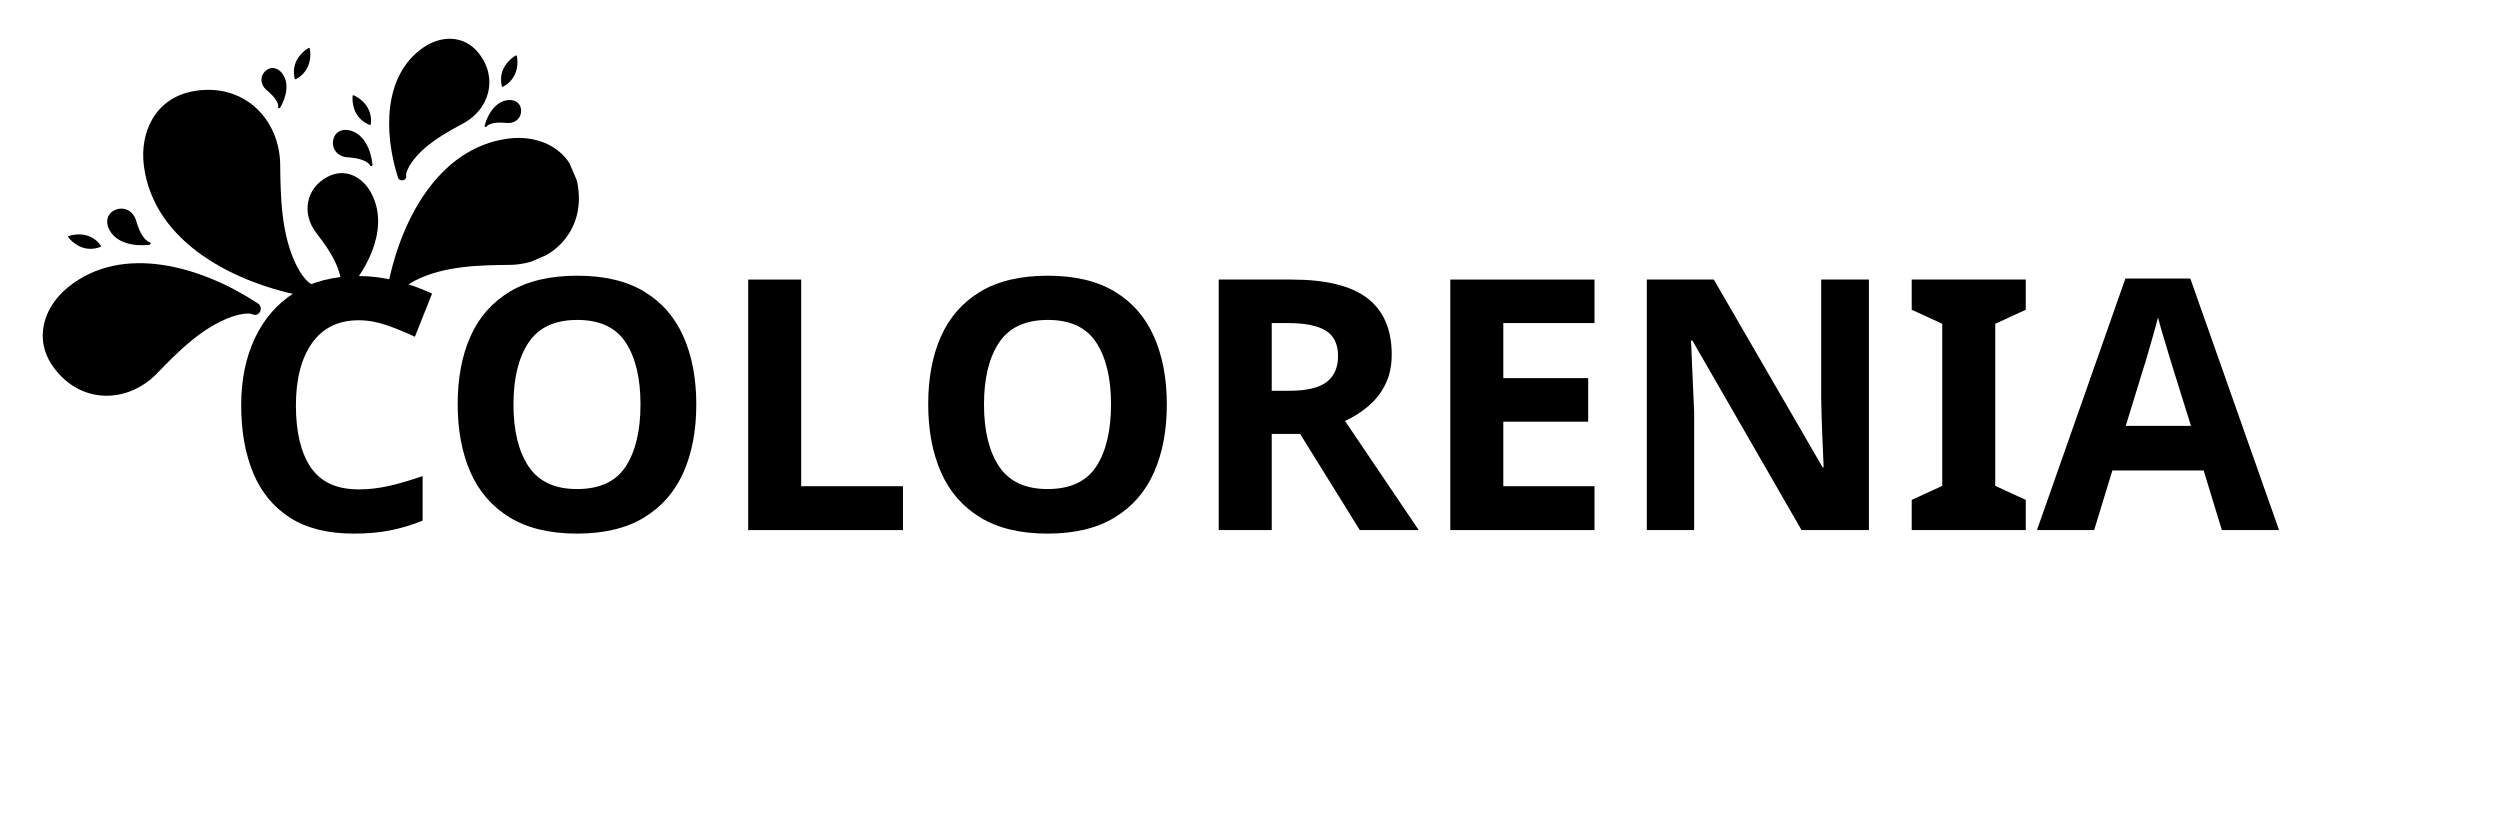 <?xml version="1.0" encoding="UTF-8"?>
<svg xmlns="http://www.w3.org/2000/svg" xmlns:xlink="http://www.w3.org/1999/xlink" width="1080" zoomAndPan="magnify" viewBox="0 0 810 270" height="360" preserveAspectRatio="xMidYMid meet" version="1.0">
  <defs>
    <g></g>
    <clipPath id="c4387ac6fe">
      <path d="M 126 12 L 159 12 L 159 59 L 126 59 Z M 126 12 " clip-rule="nonzero"></path>
    </clipPath>
    <clipPath id="622d88c21f">
      <path d="M -11.512 58.379 L 155.926 -13.594 L 194.133 75.293 L 26.695 147.266 Z M -11.512 58.379 " clip-rule="nonzero"></path>
    </clipPath>
    <clipPath id="c60885fbd3">
      <path d="M -11.512 58.379 L 155.926 -13.594 L 194.133 75.293 L 26.695 147.266 Z M -11.512 58.379 " clip-rule="nonzero"></path>
    </clipPath>
    <clipPath id="a67c1c6f21">
      <path d="M 13 85 L 85 85 L 85 129 L 13 129 Z M 13 85 " clip-rule="nonzero"></path>
    </clipPath>
    <clipPath id="115cb6cff6">
      <path d="M -11.512 58.379 L 155.926 -13.594 L 194.133 75.293 L 26.695 147.266 Z M -11.512 58.379 " clip-rule="nonzero"></path>
    </clipPath>
    <clipPath id="6b3d6e2b7b">
      <path d="M -11.512 58.379 L 155.926 -13.594 L 194.133 75.293 L 26.695 147.266 Z M -11.512 58.379 " clip-rule="nonzero"></path>
    </clipPath>
    <clipPath id="4b4d5ddf74">
      <path d="M 157 32 L 169 32 L 169 42 L 157 42 Z M 157 32 " clip-rule="nonzero"></path>
    </clipPath>
    <clipPath id="8ae2701e17">
      <path d="M -11.512 58.379 L 155.926 -13.594 L 194.133 75.293 L 26.695 147.266 Z M -11.512 58.379 " clip-rule="nonzero"></path>
    </clipPath>
    <clipPath id="7f2ea3ea3c">
      <path d="M -11.512 58.379 L 155.926 -13.594 L 194.133 75.293 L 26.695 147.266 Z M -11.512 58.379 " clip-rule="nonzero"></path>
    </clipPath>
    <clipPath id="f705d9946d">
      <path d="M 84 22 L 93 22 L 93 36 L 84 36 Z M 84 22 " clip-rule="nonzero"></path>
    </clipPath>
    <clipPath id="34b53bdf51">
      <path d="M -11.512 58.379 L 155.926 -13.594 L 194.133 75.293 L 26.695 147.266 Z M -11.512 58.379 " clip-rule="nonzero"></path>
    </clipPath>
    <clipPath id="8d19d1b481">
      <path d="M -11.512 58.379 L 155.926 -13.594 L 194.133 75.293 L 26.695 147.266 Z M -11.512 58.379 " clip-rule="nonzero"></path>
    </clipPath>
    <clipPath id="912cfb4848">
      <path d="M 99 56 L 123 56 L 123 96 L 99 96 Z M 99 56 " clip-rule="nonzero"></path>
    </clipPath>
    <clipPath id="0a4e07875a">
      <path d="M -11.512 58.379 L 155.926 -13.594 L 194.133 75.293 L 26.695 147.266 Z M -11.512 58.379 " clip-rule="nonzero"></path>
    </clipPath>
    <clipPath id="151c16d413">
      <path d="M -11.512 58.379 L 155.926 -13.594 L 194.133 75.293 L 26.695 147.266 Z M -11.512 58.379 " clip-rule="nonzero"></path>
    </clipPath>
    <clipPath id="65395bbff4">
      <path d="M 22 75 L 33 75 L 33 81 L 22 81 Z M 22 75 " clip-rule="nonzero"></path>
    </clipPath>
    <clipPath id="56f782c780">
      <path d="M -11.512 58.379 L 155.926 -13.594 L 194.133 75.293 L 26.695 147.266 Z M -11.512 58.379 " clip-rule="nonzero"></path>
    </clipPath>
    <clipPath id="7de158591d">
      <path d="M -11.512 58.379 L 155.926 -13.594 L 194.133 75.293 L 26.695 147.266 Z M -11.512 58.379 " clip-rule="nonzero"></path>
    </clipPath>
    <clipPath id="a25d957f39">
      <path d="M 46 29 L 103 29 L 103 97 L 46 97 Z M 46 29 " clip-rule="nonzero"></path>
    </clipPath>
    <clipPath id="6dcf23122a">
      <path d="M -11.512 58.379 L 155.926 -13.594 L 194.133 75.293 L 26.695 147.266 Z M -11.512 58.379 " clip-rule="nonzero"></path>
    </clipPath>
    <clipPath id="8aa05c73d1">
      <path d="M -11.512 58.379 L 155.926 -13.594 L 194.133 75.293 L 26.695 147.266 Z M -11.512 58.379 " clip-rule="nonzero"></path>
    </clipPath>
    <clipPath id="5149c157a8">
      <path d="M 107 42 L 121 42 L 121 54 L 107 54 Z M 107 42 " clip-rule="nonzero"></path>
    </clipPath>
    <clipPath id="457aa60e5d">
      <path d="M -11.512 58.379 L 155.926 -13.594 L 194.133 75.293 L 26.695 147.266 Z M -11.512 58.379 " clip-rule="nonzero"></path>
    </clipPath>
    <clipPath id="82b59448a5">
      <path d="M -11.512 58.379 L 155.926 -13.594 L 194.133 75.293 L 26.695 147.266 Z M -11.512 58.379 " clip-rule="nonzero"></path>
    </clipPath>
    <clipPath id="2f282ce778">
      <path d="M 162 17 L 168 17 L 168 29 L 162 29 Z M 162 17 " clip-rule="nonzero"></path>
    </clipPath>
    <clipPath id="a49949ed35">
      <path d="M -11.512 58.379 L 155.926 -13.594 L 194.133 75.293 L 26.695 147.266 Z M -11.512 58.379 " clip-rule="nonzero"></path>
    </clipPath>
    <clipPath id="6bda851a9b">
      <path d="M -11.512 58.379 L 155.926 -13.594 L 194.133 75.293 L 26.695 147.266 Z M -11.512 58.379 " clip-rule="nonzero"></path>
    </clipPath>
    <clipPath id="bff11f85b9">
      <path d="M 95 15 L 101 15 L 101 26 L 95 26 Z M 95 15 " clip-rule="nonzero"></path>
    </clipPath>
    <clipPath id="9b6f9cd761">
      <path d="M -11.512 58.379 L 155.926 -13.594 L 194.133 75.293 L 26.695 147.266 Z M -11.512 58.379 " clip-rule="nonzero"></path>
    </clipPath>
    <clipPath id="5793093af6">
      <path d="M -11.512 58.379 L 155.926 -13.594 L 194.133 75.293 L 26.695 147.266 Z M -11.512 58.379 " clip-rule="nonzero"></path>
    </clipPath>
    <clipPath id="55a325055d">
      <path d="M 125 44 L 188 44 L 188 97 L 125 97 Z M 125 44 " clip-rule="nonzero"></path>
    </clipPath>
    <clipPath id="76ca1a8ebc">
      <path d="M -11.512 58.379 L 155.926 -13.594 L 194.133 75.293 L 26.695 147.266 Z M -11.512 58.379 " clip-rule="nonzero"></path>
    </clipPath>
    <clipPath id="68be0eb274">
      <path d="M -11.512 58.379 L 155.926 -13.594 L 194.133 75.293 L 26.695 147.266 Z M -11.512 58.379 " clip-rule="nonzero"></path>
    </clipPath>
    <clipPath id="fb5173eddc">
      <path d="M 112.57 65.777 L 178.195 37.57 L 194.43 75.332 L 128.801 103.543 Z M 112.57 65.777 " clip-rule="nonzero"></path>
    </clipPath>
    <clipPath id="9e4611f445">
      <path d="M 34 67 L 49 67 L 49 80 L 34 80 Z M 34 67 " clip-rule="nonzero"></path>
    </clipPath>
    <clipPath id="d1c07582eb">
      <path d="M -11.512 58.379 L 155.926 -13.594 L 194.133 75.293 L 26.695 147.266 Z M -11.512 58.379 " clip-rule="nonzero"></path>
    </clipPath>
    <clipPath id="09f6cccf00">
      <path d="M -11.512 58.379 L 155.926 -13.594 L 194.133 75.293 L 26.695 147.266 Z M -11.512 58.379 " clip-rule="nonzero"></path>
    </clipPath>
    <clipPath id="bccc9bcc12">
      <path d="M 114 30 L 121 30 L 121 41 L 114 41 Z M 114 30 " clip-rule="nonzero"></path>
    </clipPath>
    <clipPath id="68b0eb7ced">
      <path d="M -11.512 58.379 L 155.926 -13.594 L 194.133 75.293 L 26.695 147.266 Z M -11.512 58.379 " clip-rule="nonzero"></path>
    </clipPath>
    <clipPath id="78c1dfba0b">
      <path d="M -11.512 58.379 L 155.926 -13.594 L 194.133 75.293 L 26.695 147.266 Z M -11.512 58.379 " clip-rule="nonzero"></path>
    </clipPath>
  </defs>
  <g fill="#000000" fill-opacity="1">
    <g transform="translate(71.55, 171.75)">
      <g>
        <path d="M 44.672 -67.984 C 38.078 -67.984 33.035 -65.52 29.547 -60.594 C 26.066 -55.664 24.328 -48.922 24.328 -40.359 C 24.328 -31.723 25.938 -25.035 29.156 -20.297 C 32.383 -15.555 37.555 -13.188 44.672 -13.188 C 47.93 -13.188 51.227 -13.566 54.562 -14.328 C 57.906 -15.086 61.508 -16.148 65.375 -17.516 L 65.375 -3.062 C 61.812 -1.625 58.285 -0.566 54.797 0.109 C 51.305 0.797 47.406 1.141 43.094 1.141 C 34.676 1.141 27.773 -0.582 22.391 -4.031 C 17.016 -7.477 13.035 -12.328 10.453 -18.578 C 7.879 -24.836 6.594 -32.133 6.594 -40.469 C 6.594 -48.656 8.07 -55.895 11.031 -62.188 C 13.988 -68.477 18.289 -73.406 23.938 -76.969 C 29.582 -80.531 36.492 -82.312 44.672 -82.312 C 48.691 -82.312 52.727 -81.797 56.781 -80.766 C 60.844 -79.742 64.727 -78.363 68.438 -76.625 L 62.875 -62.641 C 59.844 -64.078 56.789 -65.328 53.719 -66.391 C 50.645 -67.453 47.629 -67.984 44.672 -67.984 Z M 44.672 -67.984 "></path>
      </g>
    </g>
  </g>
  <g fill="#000000" fill-opacity="1">
    <g transform="translate(141.693, 171.75)">
      <g>
        <path d="M 83.906 -40.703 C 83.906 -32.285 82.52 -24.953 79.75 -18.703 C 76.988 -12.453 72.742 -7.582 67.016 -4.094 C 61.297 -0.602 54.039 1.141 45.25 1.141 C 36.457 1.141 29.195 -0.602 23.469 -4.094 C 17.75 -7.582 13.504 -12.469 10.734 -18.75 C 7.973 -25.039 6.594 -32.395 6.594 -40.812 C 6.594 -49.227 7.973 -56.539 10.734 -62.75 C 13.504 -68.969 17.75 -73.801 23.469 -77.25 C 29.195 -80.695 36.492 -82.422 45.359 -82.422 C 54.148 -82.422 61.391 -80.695 67.078 -77.25 C 72.766 -73.801 76.988 -68.945 79.75 -62.688 C 82.52 -56.438 83.906 -49.109 83.906 -40.703 Z M 24.672 -40.703 C 24.672 -32.211 26.301 -25.52 29.562 -20.625 C 32.82 -15.738 38.051 -13.297 45.25 -13.297 C 52.602 -13.297 57.867 -15.738 61.047 -20.625 C 64.234 -25.52 65.828 -32.211 65.828 -40.703 C 65.828 -49.191 64.234 -55.879 61.047 -60.766 C 57.867 -65.648 52.641 -68.094 45.359 -68.094 C 38.086 -68.094 32.82 -65.648 29.562 -60.766 C 26.301 -55.879 24.672 -49.191 24.672 -40.703 Z M 24.672 -40.703 "></path>
      </g>
    </g>
  </g>
  <g fill="#000000" fill-opacity="1">
    <g transform="translate(232.185, 171.75)">
      <g>
        <path d="M 10.234 0 L 10.234 -81.172 L 27.406 -81.172 L 27.406 -14.219 L 60.375 -14.219 L 60.375 0 Z M 10.234 0 "></path>
      </g>
    </g>
  </g>
  <g fill="#000000" fill-opacity="1">
    <g transform="translate(294.142, 171.75)">
      <g>
        <path d="M 83.906 -40.703 C 83.906 -32.285 82.52 -24.953 79.75 -18.703 C 76.988 -12.453 72.742 -7.582 67.016 -4.094 C 61.297 -0.602 54.039 1.141 45.25 1.141 C 36.457 1.141 29.195 -0.602 23.469 -4.094 C 17.75 -7.582 13.504 -12.469 10.734 -18.75 C 7.973 -25.039 6.594 -32.395 6.594 -40.812 C 6.594 -49.227 7.973 -56.539 10.734 -62.75 C 13.504 -68.969 17.75 -73.801 23.469 -77.25 C 29.195 -80.695 36.492 -82.422 45.359 -82.422 C 54.148 -82.422 61.391 -80.695 67.078 -77.25 C 72.766 -73.801 76.988 -68.945 79.75 -62.688 C 82.52 -56.438 83.906 -49.109 83.906 -40.703 Z M 24.672 -40.703 C 24.672 -32.211 26.301 -25.52 29.562 -20.625 C 32.82 -15.738 38.051 -13.297 45.25 -13.297 C 52.602 -13.297 57.867 -15.738 61.047 -20.625 C 64.234 -25.52 65.828 -32.211 65.828 -40.703 C 65.828 -49.191 64.234 -55.879 61.047 -60.766 C 57.867 -65.648 52.641 -68.094 45.359 -68.094 C 38.086 -68.094 32.82 -65.648 29.562 -60.766 C 26.301 -55.879 24.672 -49.191 24.672 -40.703 Z M 24.672 -40.703 "></path>
      </g>
    </g>
  </g>
  <g fill="#000000" fill-opacity="1">
    <g transform="translate(384.634, 171.75)">
      <g>
        <path d="M 33.875 -81.172 C 44.945 -81.172 53.113 -79.16 58.375 -75.141 C 63.645 -71.129 66.281 -65.031 66.281 -56.844 C 66.281 -53.125 65.578 -49.879 64.172 -47.109 C 62.773 -44.348 60.922 -42 58.609 -40.062 C 56.297 -38.133 53.812 -36.566 51.156 -35.359 L 75.031 0 L 55.938 0 L 36.609 -31.156 L 27.406 -31.156 L 27.406 0 L 10.234 0 L 10.234 -81.172 Z M 32.625 -67.078 L 27.406 -67.078 L 27.406 -45.141 L 32.969 -45.141 C 38.656 -45.141 42.727 -46.082 45.188 -47.969 C 47.656 -49.863 48.891 -52.672 48.891 -56.391 C 48.891 -60.254 47.562 -63 44.906 -64.625 C 42.25 -66.258 38.156 -67.078 32.625 -67.078 Z M 32.625 -67.078 "></path>
      </g>
    </g>
  </g>
  <g fill="#000000" fill-opacity="1">
    <g transform="translate(459.666, 171.75)">
      <g>
        <path d="M 56.953 0 L 10.234 0 L 10.234 -81.172 L 56.953 -81.172 L 56.953 -67.078 L 27.406 -67.078 L 27.406 -49.234 L 54.906 -49.234 L 54.906 -35.125 L 27.406 -35.125 L 27.406 -14.219 L 56.953 -14.219 Z M 56.953 0 "></path>
      </g>
    </g>
  </g>
  <g fill="#000000" fill-opacity="1">
    <g transform="translate(523.328, 171.75)">
      <g>
        <path d="M 82.203 0 L 60.375 0 L 25.016 -61.391 L 24.562 -61.391 C 24.707 -57.523 24.875 -53.66 25.062 -49.797 C 25.258 -45.93 25.43 -42.066 25.578 -38.203 L 25.578 0 L 10.234 0 L 10.234 -81.172 L 31.953 -81.172 L 67.188 -20.344 L 67.531 -20.344 C 67.375 -24.062 67.219 -27.773 67.062 -31.484 C 66.914 -35.203 66.805 -38.957 66.734 -42.75 L 66.734 -81.172 L 82.203 -81.172 Z M 82.203 0 "></path>
      </g>
    </g>
  </g>
  <g fill="#000000" fill-opacity="1">
    <g transform="translate(615.753, 171.75)">
      <g>
        <path d="M 40.594 0 L 3.641 0 L 3.641 -9.781 L 13.531 -14.328 L 13.531 -66.844 L 3.641 -71.391 L 3.641 -81.172 L 40.594 -81.172 L 40.594 -71.391 L 30.703 -66.844 L 30.703 -14.328 L 40.594 -9.781 Z M 40.594 0 "></path>
      </g>
    </g>
  </g>
  <g fill="#000000" fill-opacity="1">
    <g transform="translate(659.976, 171.75)">
      <g>
        <path d="M 59.906 0 L 54 -19.328 L 24.438 -19.328 L 18.531 0 L 0 0 L 28.656 -81.516 L 49.688 -81.516 L 78.438 0 Z M 49.906 -33.766 L 44 -52.641 C 43.613 -53.922 43.117 -55.547 42.516 -57.516 C 41.91 -59.492 41.305 -61.504 40.703 -63.547 C 40.098 -65.598 39.602 -67.379 39.219 -68.891 C 38.844 -67.379 38.332 -65.504 37.688 -63.266 C 37.039 -61.023 36.43 -58.898 35.859 -56.891 C 35.297 -54.891 34.863 -53.473 34.562 -52.641 L 28.766 -33.766 Z M 49.906 -33.766 "></path>
      </g>
    </g>
  </g>
  <g clip-path="url(#c4387ac6fe)">
    <g clip-path="url(#622d88c21f)">
      <g clip-path="url(#c60885fbd3)">
        <path fill="#000000" d="M 131.59 56.91 C 131.426 55.953 132.531 53.816 133.391 52.609 C 137.539 46.777 144.355 43.066 150.312 39.863 C 158.41 35.383 161.527 25.449 155.156 17.301 C 150.309 11.098 142.652 11.516 137.004 15.496 C 124.133 24.562 124.355 43.066 128.926 57.465 C 129.426 59.043 131.879 58.598 131.59 56.91 " fill-opacity="1" fill-rule="nonzero"></path>
      </g>
    </g>
  </g>
  <g clip-path="url(#a67c1c6f21)">
    <g clip-path="url(#115cb6cff6)">
      <g clip-path="url(#6b3d6e2b7b)">
        <path fill="#000000" d="M 81.754 101.82 C 80.488 101.215 77.086 101.914 75.062 102.637 C 65.324 106.121 57.484 114.145 50.684 121.176 C 41.273 130.688 26.223 131.121 17.387 119.059 C 10.66 109.875 14.25 99.387 22.008 93.09 C 39.676 78.742 65.336 86.32 83.578 98.332 C 85.574 99.645 83.992 102.883 81.754 101.82 " fill-opacity="1" fill-rule="nonzero"></path>
      </g>
    </g>
  </g>
  <g clip-path="url(#4b4d5ddf74)">
    <g clip-path="url(#8ae2701e17)">
      <g clip-path="url(#7f2ea3ea3c)">
        <path fill="#000000" d="M 157.699 40.953 C 157.801 40.711 158.363 40.395 158.734 40.246 C 160.527 39.539 162.605 39.703 164.422 39.852 C 166.902 40.027 169.062 38.242 168.82 35.473 C 168.633 33.363 166.844 32.336 164.988 32.406 C 160.758 32.562 158.098 36.77 157.016 40.688 C 156.898 41.117 157.516 41.375 157.699 40.953 " fill-opacity="1" fill-rule="nonzero"></path>
      </g>
    </g>
  </g>
  <g clip-path="url(#f705d9946d)">
    <g clip-path="url(#34b53bdf51)">
      <g clip-path="url(#8d19d1b481)">
        <path fill="#000000" d="M 90.117 34.578 C 90.219 34.336 90.051 33.711 89.895 33.344 C 89.145 31.57 87.57 30.199 86.195 29.012 C 84.328 27.363 84.09 24.57 86.234 22.801 C 87.871 21.457 89.855 22.012 91.105 23.387 C 93.957 26.516 92.824 31.363 90.785 34.879 C 90.562 35.262 89.945 35.004 90.117 34.578 " fill-opacity="1" fill-rule="nonzero"></path>
      </g>
    </g>
  </g>
  <g clip-path="url(#912cfb4848)">
    <g clip-path="url(#0a4e07875a)">
      <g clip-path="url(#151c16d413)">
        <path fill="#000000" d="M 110.219 93.684 C 110.652 93.047 110.555 91.137 110.328 89.977 C 109.242 84.395 105.527 79.465 102.266 75.188 C 97.875 69.285 98.887 61.062 106.176 57.258 C 111.727 54.363 117.129 57.18 119.914 61.918 C 126.25 72.715 120.008 86.039 111.965 94.965 C 111.086 95.941 109.457 94.812 110.219 93.684 " fill-opacity="1" fill-rule="nonzero"></path>
      </g>
    </g>
  </g>
  <g clip-path="url(#65395bbff4)">
    <g clip-path="url(#56f782c780)">
      <g clip-path="url(#7de158591d)">
        <path fill="#000000" d="M 26.188 75.961 C 24.836 75.879 23.406 76.066 22.254 76.488 C 22.16 76.508 22.09 76.562 22.062 76.648 C 22.062 76.648 22.062 76.652 22.059 76.652 C 22.035 76.738 22.07 76.824 22.137 76.895 C 22.883 77.883 23.969 78.785 25.141 79.48 C 27.578 80.926 30.332 80.898 32.582 79.977 C 32.66 79.949 32.723 79.898 32.742 79.828 C 32.742 79.824 32.746 79.824 32.746 79.82 C 32.77 79.73 32.738 79.648 32.676 79.586 C 31.27 77.562 29.023 76.129 26.188 75.961 " fill-opacity="1" fill-rule="nonzero"></path>
      </g>
    </g>
  </g>
  <g clip-path="url(#a25d957f39)">
    <g clip-path="url(#6dcf23122a)">
      <g clip-path="url(#8aa05c73d1)">
        <path fill="#000000" d="M 100.941 92.039 C 99.473 91.562 97.285 88.434 96.219 86.32 C 91.074 76.172 90.891 63.828 90.781 53.066 C 90.461 38.355 78.773 26.617 62.59 29.562 C 50.266 31.809 45.199 42.898 46.625 53.793 C 49.879 78.621 76.102 91.992 99.758 96.207 C 102.348 96.668 103.535 92.883 100.941 92.039 " fill-opacity="1" fill-rule="nonzero"></path>
      </g>
    </g>
  </g>
  <g clip-path="url(#5149c157a8)">
    <g clip-path="url(#457aa60e5d)">
      <g clip-path="url(#82b59448a5)">
        <path fill="#000000" d="M 119.852 53.52 C 119.781 53.219 119.188 52.742 118.789 52.5 C 116.855 51.332 114.41 51.109 112.281 50.93 C 109.371 50.648 107.219 48.16 108.043 45 C 108.668 42.59 110.941 41.75 113.078 42.191 C 117.949 43.207 120.207 48.598 120.695 53.348 C 120.746 53.863 119.98 54.043 119.852 53.52 " fill-opacity="1" fill-rule="nonzero"></path>
      </g>
    </g>
  </g>
  <g clip-path="url(#2f282ce778)">
    <g clip-path="url(#a49949ed35)">
      <g clip-path="url(#6bda851a9b)">
        <path fill="#000000" d="M 167.457 22.148 C 167.719 20.816 167.727 19.379 167.469 18.18 C 167.461 18.086 167.418 18.004 167.336 17.969 C 167.336 17.965 167.332 17.965 167.332 17.965 C 167.25 17.93 167.156 17.949 167.078 18.008 C 166 18.609 164.957 19.566 164.109 20.633 C 162.348 22.848 162 25.582 162.605 27.938 C 162.621 28.016 162.664 28.086 162.73 28.117 C 162.734 28.117 162.734 28.117 162.738 28.117 C 162.824 28.156 162.906 28.137 162.98 28.082 C 165.176 26.965 166.902 24.934 167.457 22.148 " fill-opacity="1" fill-rule="nonzero"></path>
      </g>
    </g>
  </g>
  <g clip-path="url(#bff11f85b9)">
    <g clip-path="url(#9b6f9cd761)">
      <g clip-path="url(#5793093af6)">
        <path fill="#000000" d="M 100.348 19.695 C 100.613 18.367 100.621 16.926 100.359 15.727 C 100.352 15.633 100.309 15.551 100.23 15.516 C 100.227 15.516 100.227 15.512 100.223 15.512 C 100.141 15.477 100.051 15.5 99.973 15.555 C 98.891 16.16 97.848 17.113 97 18.18 C 95.242 20.395 94.891 23.129 95.496 25.484 C 95.512 25.562 95.555 25.633 95.621 25.664 C 95.625 25.664 95.625 25.664 95.629 25.664 C 95.715 25.703 95.801 25.684 95.871 25.629 C 98.066 24.508 99.793 22.484 100.348 19.695 " fill-opacity="1" fill-rule="nonzero"></path>
      </g>
    </g>
  </g>
  <g clip-path="url(#55a325055d)">
    <g clip-path="url(#76ca1a8ebc)">
      <g clip-path="url(#68be0eb274)">
        <g clip-path="url(#fb5173eddc)">
          <path fill="#000000" d="M 129.246 95.238 C 129.688 93.875 132.59 91.848 134.547 90.859 C 143.953 86.094 155.391 85.922 165.363 85.82 C 179 85.523 189.879 74.691 187.145 59.695 C 185.066 48.273 174.789 43.578 164.691 44.898 C 141.68 47.914 129.289 72.215 125.387 94.141 C 124.957 96.539 128.465 97.641 129.246 95.238 " fill-opacity="1" fill-rule="nonzero"></path>
        </g>
      </g>
    </g>
  </g>
  <g clip-path="url(#9e4611f445)">
    <g clip-path="url(#d1c07582eb)">
      <g clip-path="url(#09f6cccf00)">
        <path fill="#000000" d="M 48.387 78.418 C 48.062 78.41 47.434 77.91 47.098 77.555 C 45.457 75.828 44.68 73.367 44.012 71.215 C 43.066 68.289 40.02 66.637 36.953 68.195 C 34.621 69.387 34.27 71.914 35.211 74.008 C 37.348 78.789 43.406 79.895 48.398 79.32 C 48.941 79.258 48.953 78.43 48.387 78.418 " fill-opacity="1" fill-rule="nonzero"></path>
      </g>
    </g>
  </g>
  <g clip-path="url(#bccc9bcc12)">
    <g clip-path="url(#68b0eb7ced)">
      <g clip-path="url(#78c1dfba0b)">
        <path fill="#000000" d="M 117.848 33.18 C 116.91 32.195 115.738 31.363 114.609 30.887 C 114.527 30.84 114.434 30.828 114.359 30.871 C 114.355 30.875 114.355 30.875 114.352 30.875 C 114.277 30.922 114.242 31.008 114.242 31.105 C 114.117 32.336 114.297 33.738 114.684 35.047 C 115.484 37.762 117.52 39.617 119.797 40.477 C 119.871 40.508 119.949 40.512 120.012 40.477 C 120.016 40.473 120.016 40.473 120.02 40.473 C 120.102 40.426 120.133 40.344 120.129 40.25 C 120.477 37.812 119.809 35.234 117.848 33.18 " fill-opacity="1" fill-rule="nonzero"></path>
      </g>
    </g>
  </g>
</svg>

